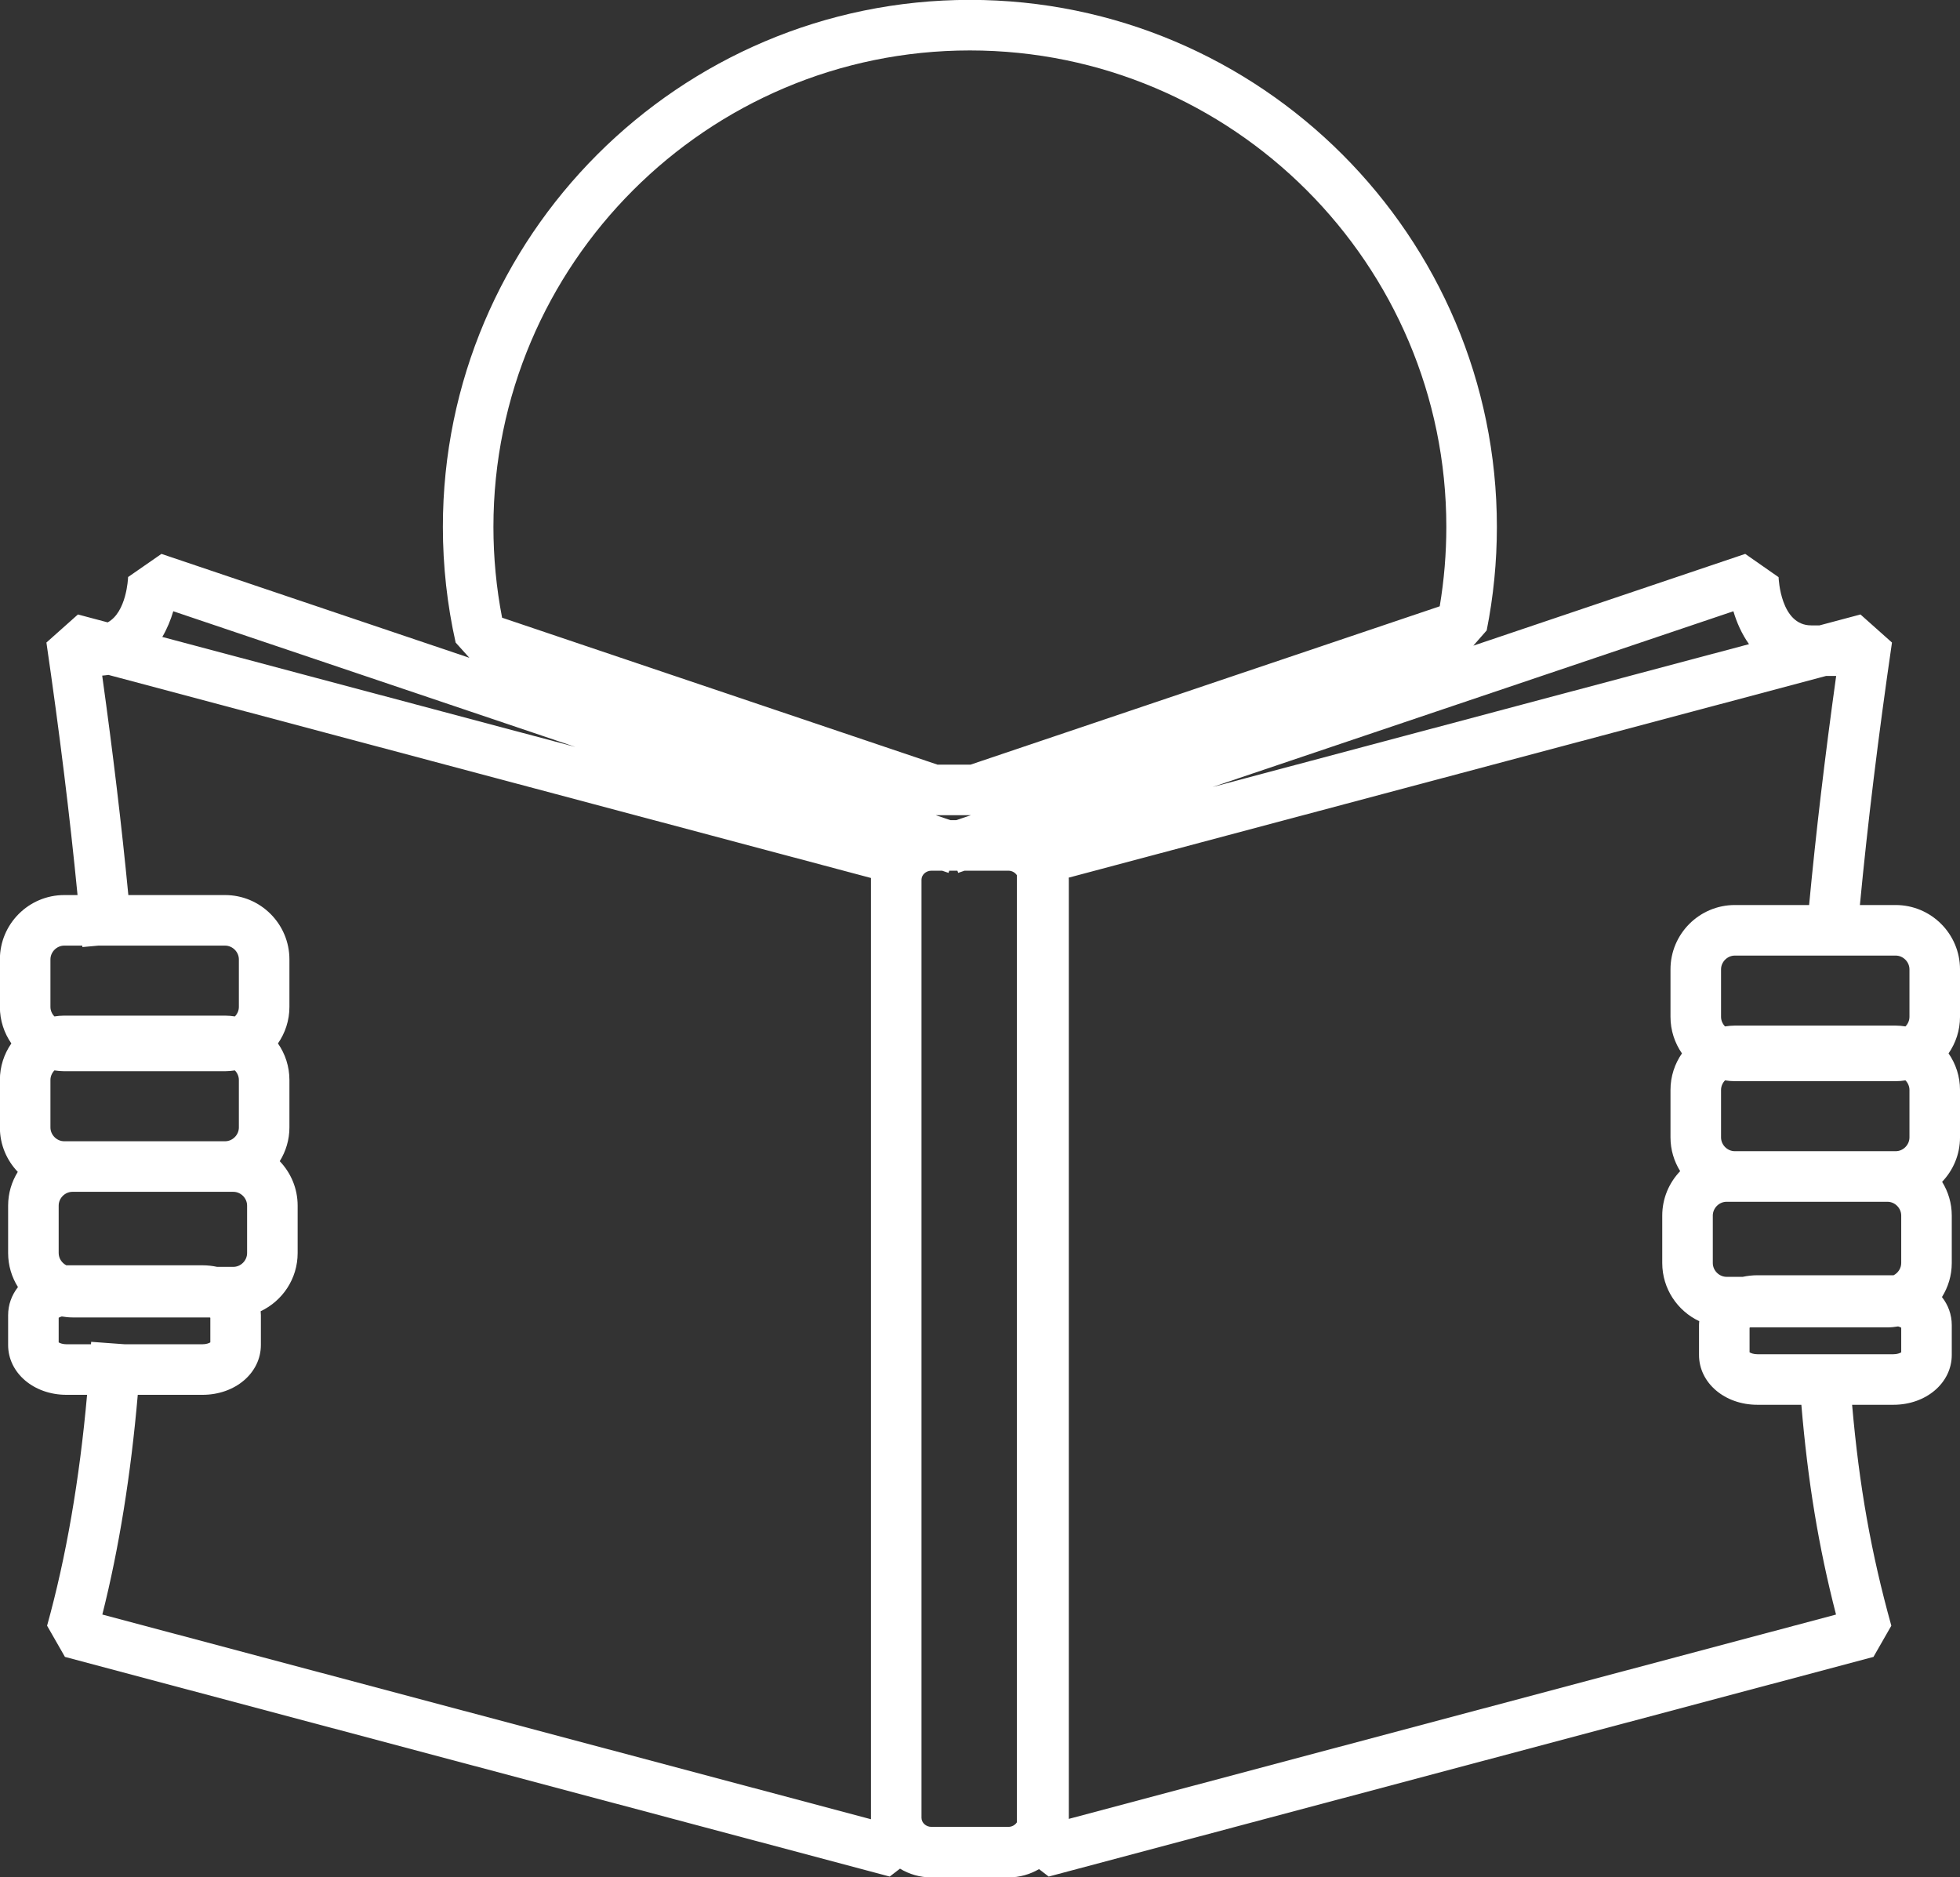 <?xml version="1.0" encoding="UTF-8"?><svg xmlns="http://www.w3.org/2000/svg" xmlns:xlink="http://www.w3.org/1999/xlink" height="408.5" preserveAspectRatio="xMidYMid meet" version="1.0" viewBox="84.4 93.4 426.5 408.5" width="426.5" zoomAndPan="magnify"><rect x="84.4" y="93.4" width="426.5" height="408.5" fill="#333333" stroke="none"/><g id="change1_1"><path d="M 498.109 387.656 C 497.805 387.84 497.215 388.066 496.414 388.066 L 466.805 388.066 C 466.008 388.066 465.418 387.84 465.109 387.656 L 465.109 382.293 C 465.148 382.27 465.199 382.246 465.242 382.227 L 495.105 382.227 C 495.902 382.227 496.68 382.145 497.438 382.016 C 497.727 382.094 497.957 382.199 498.109 382.293 Z M 483.922 444.711 L 316.965 489.172 C 316.969 489.098 316.977 489.023 316.977 488.949 L 316.977 284.812 C 316.977 284.66 316.961 284.516 316.953 284.367 L 481.77 240.477 L 483.953 240.477 C 481.488 258.176 479.551 274.59 478.066 290.324 L 461.906 290.324 C 454.184 290.324 447.902 296.605 447.902 304.324 L 447.902 314.652 C 447.902 317.605 448.828 320.348 450.395 322.609 C 448.828 324.867 447.902 327.609 447.902 330.562 L 447.902 340.887 C 447.902 343.582 448.68 346.094 450.008 348.23 C 447.598 350.746 446.109 354.148 446.109 357.895 L 446.109 368.223 C 446.109 373.812 449.41 378.633 454.16 380.879 C 454.137 381.156 454.109 381.441 454.109 381.727 L 454.109 388.219 C 454.109 394.301 459.688 399.066 466.805 399.066 L 476.379 399.066 C 477.801 415.859 480.121 429.953 483.922 444.711 Z M 303.836 490.906 L 287.062 490.906 C 285.898 490.906 284.918 490.008 284.918 488.949 L 284.918 284.812 C 284.918 283.754 285.898 282.855 287.062 282.855 L 289.406 282.855 L 290.801 283.328 L 290.957 282.855 L 292.738 282.855 L 292.895 283.328 L 294.289 282.855 L 303.836 282.855 C 304.617 282.855 305.309 283.266 305.684 283.855 L 305.684 489.906 C 305.309 490.496 304.617 490.906 303.836 490.906 Z M 273.918 489.246 L 106.668 444.707 C 110.301 430.289 112.879 414.242 114.379 396.898 L 128.473 396.898 C 135.594 396.898 141.168 392.137 141.168 386.055 L 141.168 379.562 C 141.168 379.273 141.145 378.992 141.121 378.711 C 145.867 376.469 149.168 371.645 149.168 366.055 L 149.168 355.73 C 149.168 351.98 147.68 348.578 145.273 346.062 C 146.598 343.926 147.379 341.414 147.379 338.723 L 147.379 328.395 C 147.379 325.441 146.453 322.703 144.883 320.441 C 146.453 318.18 147.379 315.441 147.379 312.484 L 147.379 302.16 C 147.379 294.438 141.094 288.156 133.371 288.156 L 112.328 288.156 C 110.871 273.066 108.996 257.336 106.637 240.406 C 107.102 240.375 107.551 240.316 107.992 240.254 L 273.918 284.438 Z M 97.168 385.488 L 97.168 380.125 C 97.324 380.031 97.551 379.93 97.844 379.848 C 98.602 379.977 99.379 380.059 100.172 380.059 L 130.035 380.059 C 130.078 380.082 130.133 380.105 130.168 380.125 L 130.168 385.488 C 129.863 385.676 129.273 385.898 128.473 385.898 L 111.508 385.898 L 104.238 385.367 L 104.199 385.898 L 98.863 385.898 C 98.066 385.898 97.473 385.676 97.168 385.488 Z M 98.379 341.727 C 96.754 341.727 95.375 340.348 95.375 338.723 L 95.375 328.395 C 95.375 327.594 95.715 326.855 96.246 326.309 C 96.945 326.418 97.652 326.488 98.379 326.488 L 133.371 326.488 C 134.102 326.488 134.809 326.418 135.508 326.309 C 136.039 326.855 136.379 327.594 136.379 328.395 L 136.379 338.723 C 136.379 340.348 135 341.727 133.371 341.727 Z M 135.164 352.727 C 136.793 352.727 138.168 354.102 138.168 355.73 L 138.168 366.055 C 138.168 367.684 136.793 369.059 135.164 369.059 L 131.656 369.059 C 130.641 368.844 129.578 368.715 128.473 368.715 L 98.863 368.715 C 98.852 368.715 98.844 368.715 98.832 368.715 C 97.859 368.215 97.168 367.203 97.168 366.055 L 97.168 355.73 C 97.168 354.102 98.543 352.727 100.172 352.727 Z M 95.375 302.16 C 95.375 300.531 96.754 299.156 98.379 299.156 L 102.305 299.156 L 102.332 299.473 L 105.805 299.156 L 133.371 299.156 C 135 299.156 136.379 300.531 136.379 302.16 L 136.379 312.484 C 136.379 313.289 136.039 314.027 135.508 314.57 C 134.809 314.465 134.102 314.391 133.371 314.391 L 98.379 314.391 C 97.652 314.391 96.945 314.465 96.246 314.57 C 95.715 314.027 95.375 313.289 95.375 312.484 Z M 122.105 226.402 L 209.613 255.93 L 119.719 231.992 C 120.766 230.199 121.551 228.285 122.105 226.402 Z M 295.688 270.777 L 292.484 271.855 L 291.211 271.855 L 288.008 270.777 Z M 295.449 104.375 C 352.617 104.375 399.125 150.887 399.125 208.051 C 399.125 213.84 398.641 219.633 397.688 225.324 L 295.594 259.777 L 288.395 259.777 L 193.656 227.805 C 192.402 221.316 191.77 214.688 191.77 208.051 C 191.77 150.887 238.281 104.375 295.449 104.375 Z M 464.988 233.562 L 348.238 264.652 L 461.59 226.402 C 462.312 228.848 463.414 231.352 464.988 233.562 Z M 484.008 240.094 L 484.008 239.879 L 484.035 239.871 C 484.027 239.945 484.016 240.02 484.008 240.094 Z M 498.109 368.223 C 498.109 369.367 497.422 370.379 496.449 370.883 C 496.438 370.883 496.426 370.883 496.414 370.883 L 466.805 370.883 C 465.699 370.883 464.641 371.008 463.625 371.227 L 460.113 371.227 C 458.488 371.227 457.109 369.848 457.109 368.223 L 457.109 357.895 C 457.109 356.27 458.488 354.891 460.113 354.891 L 495.105 354.891 C 496.734 354.891 498.109 356.27 498.109 357.895 Z M 499.902 330.562 L 499.902 340.887 C 499.902 342.516 498.527 343.891 496.898 343.891 L 461.906 343.891 C 460.277 343.891 458.902 342.516 458.902 340.887 L 458.902 330.562 C 458.902 329.762 459.238 329.023 459.773 328.477 C 460.473 328.586 461.18 328.656 461.906 328.656 L 496.898 328.656 C 497.625 328.656 498.336 328.586 499.031 328.477 C 499.566 329.023 499.902 329.762 499.902 330.562 Z M 499.902 304.324 L 499.902 314.652 C 499.902 315.453 499.566 316.195 499.031 316.738 C 498.336 316.633 497.625 316.559 496.898 316.559 L 461.906 316.559 C 461.18 316.559 460.473 316.633 459.773 316.738 C 459.238 316.195 458.902 315.453 458.902 314.652 L 458.902 304.324 C 458.902 302.699 460.277 301.324 461.906 301.324 L 496.898 301.324 C 498.527 301.324 499.902 302.699 499.902 304.324 Z M 510.902 304.324 C 510.902 296.605 504.621 290.324 496.898 290.324 L 489.117 290.324 C 490.816 272.492 493.105 253.754 496.098 233.211 L 489.242 227.102 L 480.332 229.477 L 478.508 229.477 C 471.883 229.477 471.438 219.387 471.422 218.984 L 464.164 213.922 L 404.996 233.891 L 407.906 230.574 C 409.379 223.191 410.125 215.613 410.125 208.051 C 410.125 144.82 358.68 93.375 295.449 93.375 C 232.215 93.375 180.77 144.82 180.77 208.051 C 180.77 216.52 181.703 224.984 183.547 233.211 L 186.535 236.531 L 119.531 213.922 L 112.273 218.957 C 112.262 219.32 111.938 226.59 107.832 228.824 L 101.359 227.102 L 94.5 233.211 C 97.375 252.945 99.598 270.98 101.273 288.156 L 98.379 288.156 C 90.66 288.156 84.375 294.438 84.375 302.16 L 84.375 312.484 C 84.375 315.441 85.301 318.18 86.871 320.441 C 85.301 322.703 84.375 325.441 84.375 328.395 L 84.375 338.723 C 84.375 342.469 85.863 345.871 88.27 348.387 C 86.945 350.523 86.168 353.035 86.168 355.73 L 86.168 366.055 C 86.168 368.773 86.961 371.309 88.309 373.457 C 86.953 375.188 86.168 377.281 86.168 379.562 L 86.168 386.055 C 86.168 392.137 91.746 396.898 98.863 396.898 L 103.348 396.898 C 101.699 415.387 98.781 432.266 94.645 447.137 L 98.531 453.926 L 278.004 501.719 L 280.238 500 C 282.23 501.199 284.562 501.906 287.062 501.906 L 303.836 501.906 C 306.266 501.906 308.535 501.238 310.492 500.102 L 312.598 501.719 L 492.07 453.926 L 495.957 447.137 C 491.562 431.336 488.965 416.75 487.422 399.066 L 496.414 399.066 C 503.535 399.066 509.109 394.301 509.109 388.219 L 509.109 381.727 C 509.109 379.449 508.328 377.352 506.973 375.625 C 508.32 373.473 509.109 370.941 509.109 368.223 L 509.109 357.895 C 509.109 355.199 508.332 352.691 507.008 350.551 C 509.414 348.035 510.902 344.637 510.902 340.887 L 510.902 330.562 C 510.902 327.609 509.977 324.867 508.41 322.609 C 509.977 320.348 510.902 317.605 510.902 314.652 L 510.902 304.324" fill="#fff"/></g></svg>
